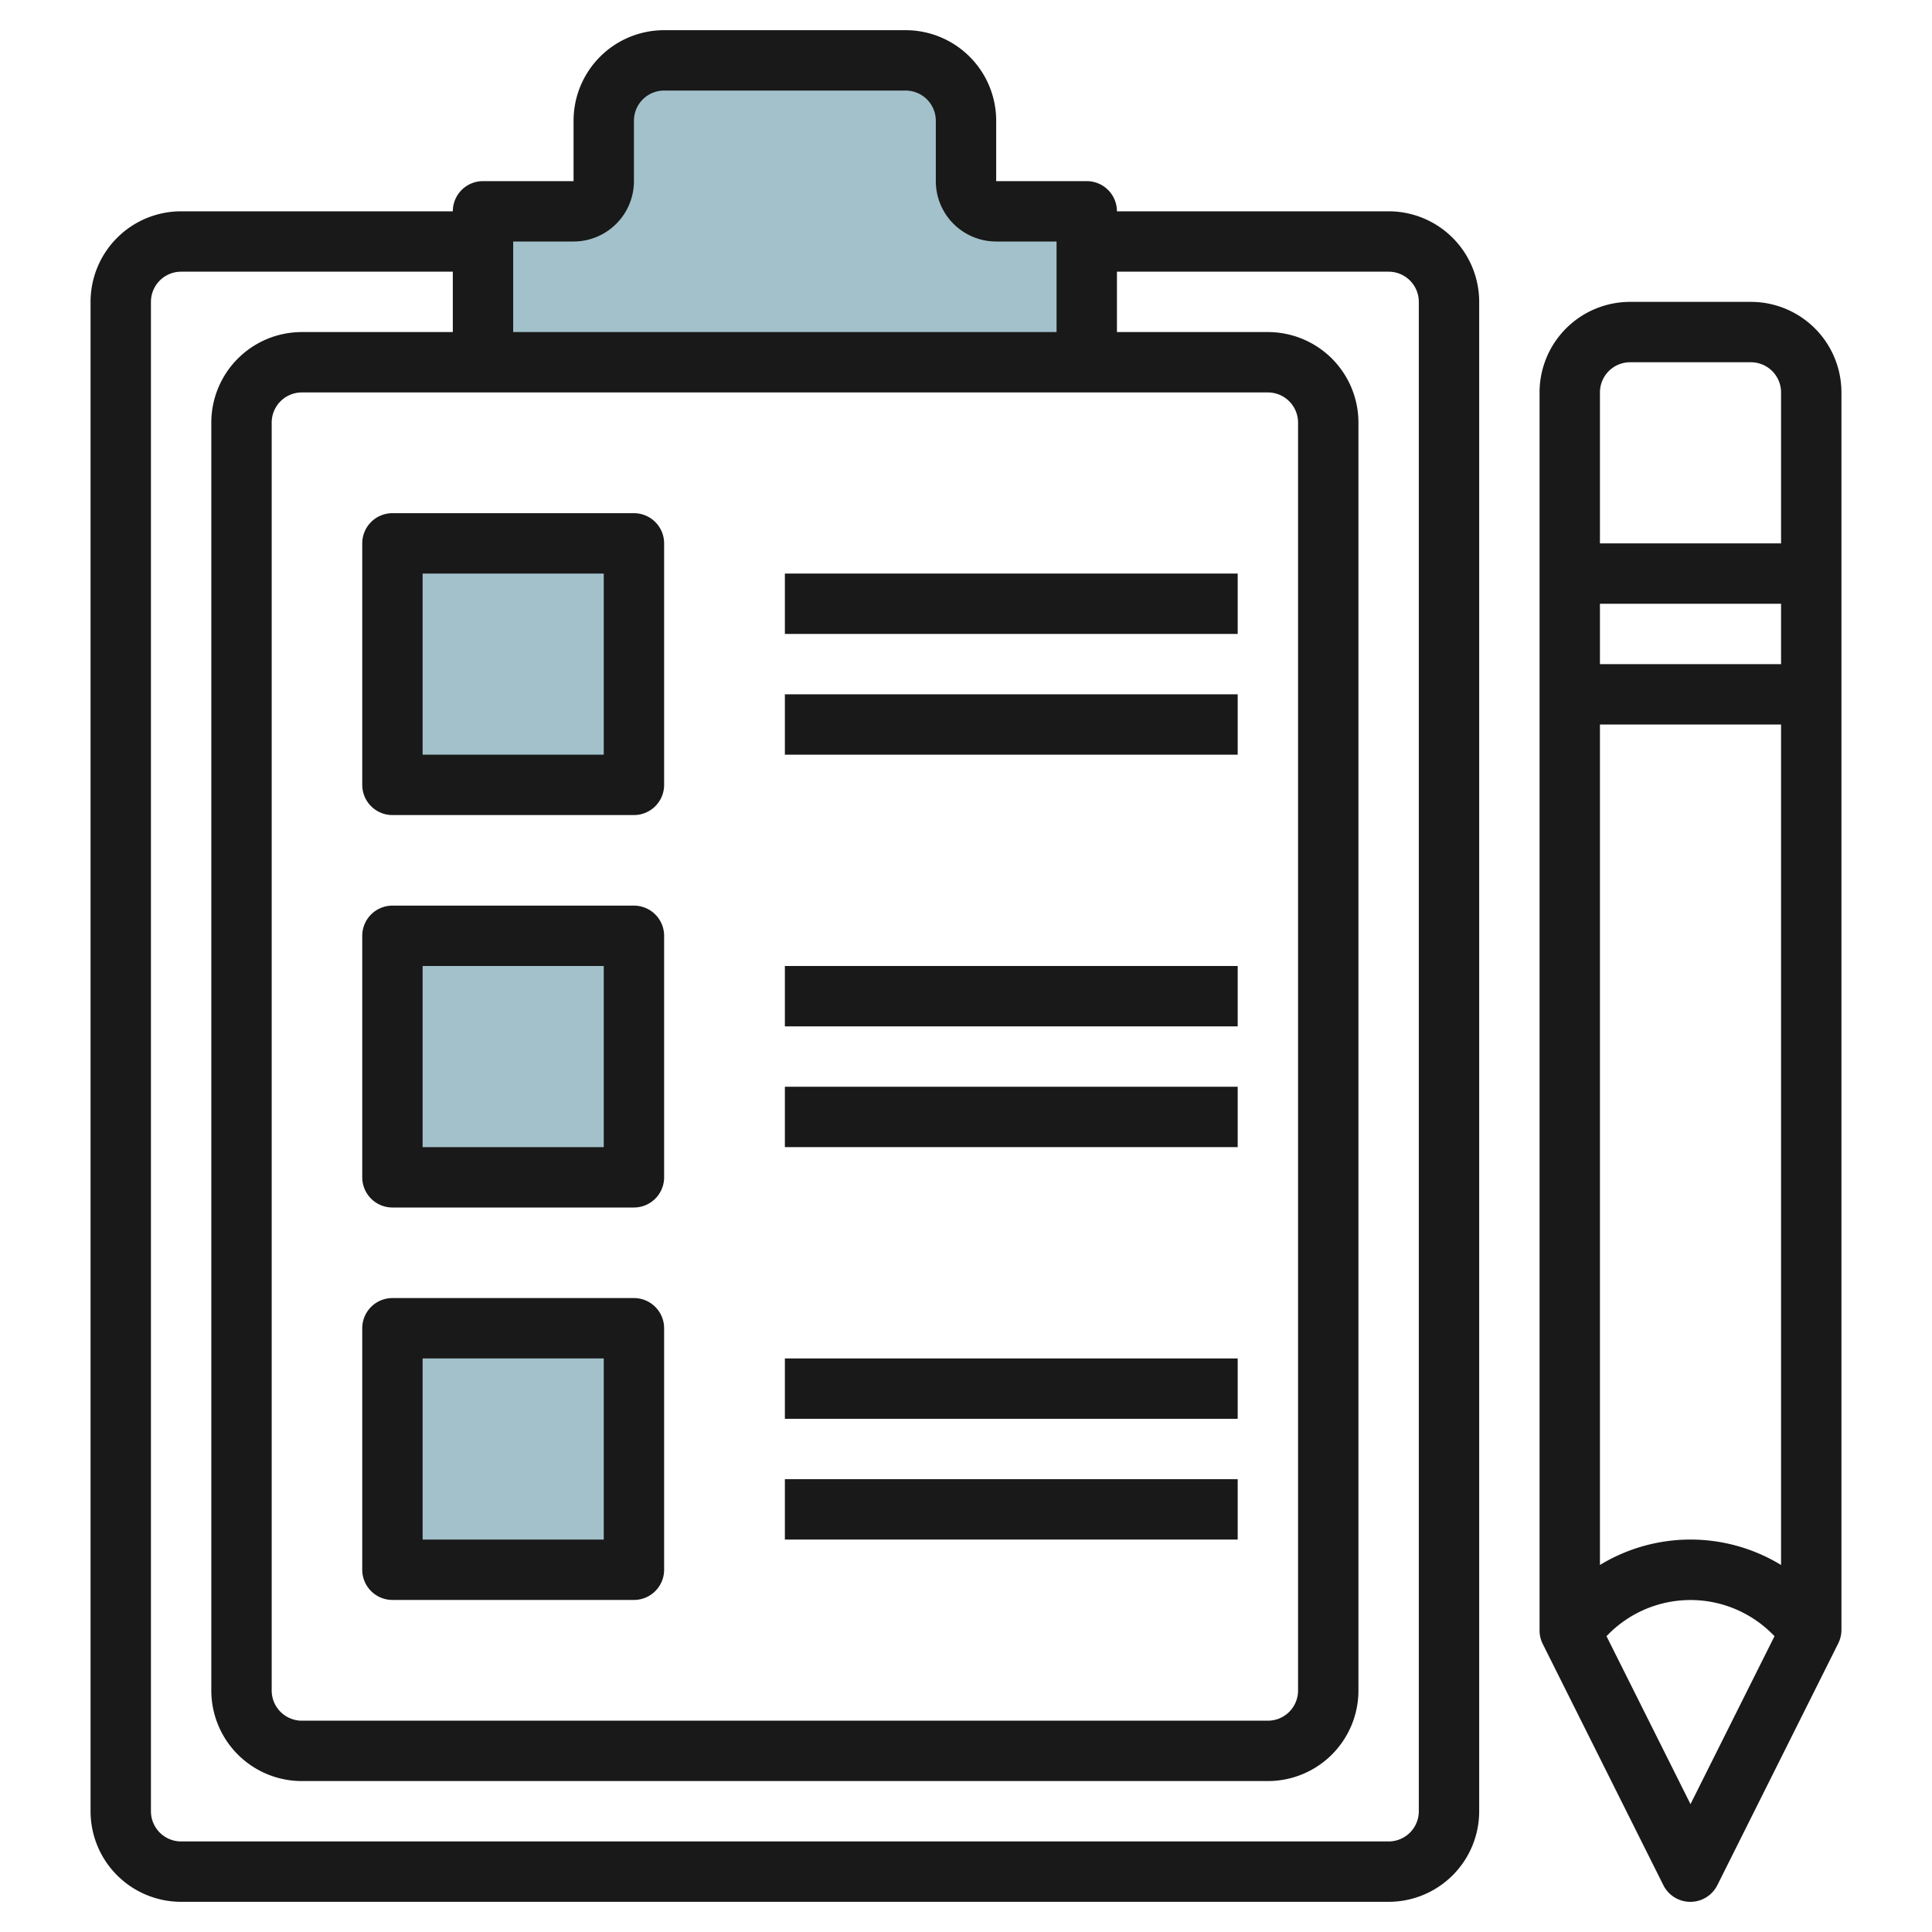<svg height="512" viewBox="0 0 64 64" width="512" xmlns="http://www.w3.org/2000/svg"><g id="Layer_19" data-name="Layer 19"><path d="m32 6v-2a2 2 0 0 0 -2-2h-8a2 2 0 0 0 -2 2v2a1 1 0 0 1 -1 1h-3v5h20v-5h-3a1 1 0 0 1 -1-1z" fill="#a3c1ca"/><path d="m13 18h8v8h-8z" fill="#a3c1ca"/><path d="m13 31h8v8h-8z" fill="#a3c1ca"/><path d="m13 44h8v8h-8z" fill="#a3c1ca"/><g fill="#191919"><path d="m46 7h-9a1 1 0 0 0 -1-1h-3v-2a3 3 0 0 0 -3-3h-8a3 3 0 0 0 -3 3v2h-3a1 1 0 0 0 -1 1h-9a3 3 0 0 0 -3 3v50a3 3 0 0 0 3 3h40a3 3 0 0 0 3-3v-50a3 3 0 0 0 -3-3zm-4 6a1 1 0 0 1 1 1v42a1 1 0 0 1 -1 1h-32a1 1 0 0 1 -1-1v-42a1 1 0 0 1 1-1zm-23-5a2 2 0 0 0 2-2v-2a1 1 0 0 1 1-1h8a1 1 0 0 1 1 1v2a2 2 0 0 0 2 2h2v3h-18v-3zm28 52a1 1 0 0 1 -1 1h-40a1 1 0 0 1 -1-1v-50a1 1 0 0 1 1-1h9v2h-5a3 3 0 0 0 -3 3v42a3 3 0 0 0 3 3h32a3 3 0 0 0 3-3v-42a3 3 0 0 0 -3-3h-5v-2h9a1 1 0 0 1 1 1z"/><path d="m26 19h15v2h-15z"/><path d="m26 23h15v2h-15z"/><path d="m26 32h15v2h-15z"/><path d="m26 36h15v2h-15z"/><path d="m26 45h15v2h-15z"/><path d="m26 49h15v2h-15z"/><path d="m13 27h8a1 1 0 0 0 1-1v-8a1 1 0 0 0 -1-1h-8a1 1 0 0 0 -1 1v8a1 1 0 0 0 1 1zm1-8h6v6h-6z"/><path d="m13 40h8a1 1 0 0 0 1-1v-8a1 1 0 0 0 -1-1h-8a1 1 0 0 0 -1 1v8a1 1 0 0 0 1 1zm1-8h6v6h-6z"/><path d="m13 53h8a1 1 0 0 0 1-1v-8a1 1 0 0 0 -1-1h-8a1 1 0 0 0 -1 1v8a1 1 0 0 0 1 1zm1-8h6v6h-6z"/><path d="m58 10h-4a3 3 0 0 0 -3 3v41a1 1 0 0 0 .1.447l4 8a1 1 0 0 0 1.79 0l4-8a1 1 0 0 0 .11-.447v-41a3 3 0 0 0 -3-3zm-2 49.764-2.783-5.564.076-.076a3.829 3.829 0 0 1 5.414 0l.076.076zm3-7.922a5.765 5.765 0 0 0 -6 0v-27.842h6zm0-29.842h-6v-2h6zm0-4h-6v-5a1 1 0 0 1 1-1h4a1 1 0 0 1 1 1z"/></g></g></svg>